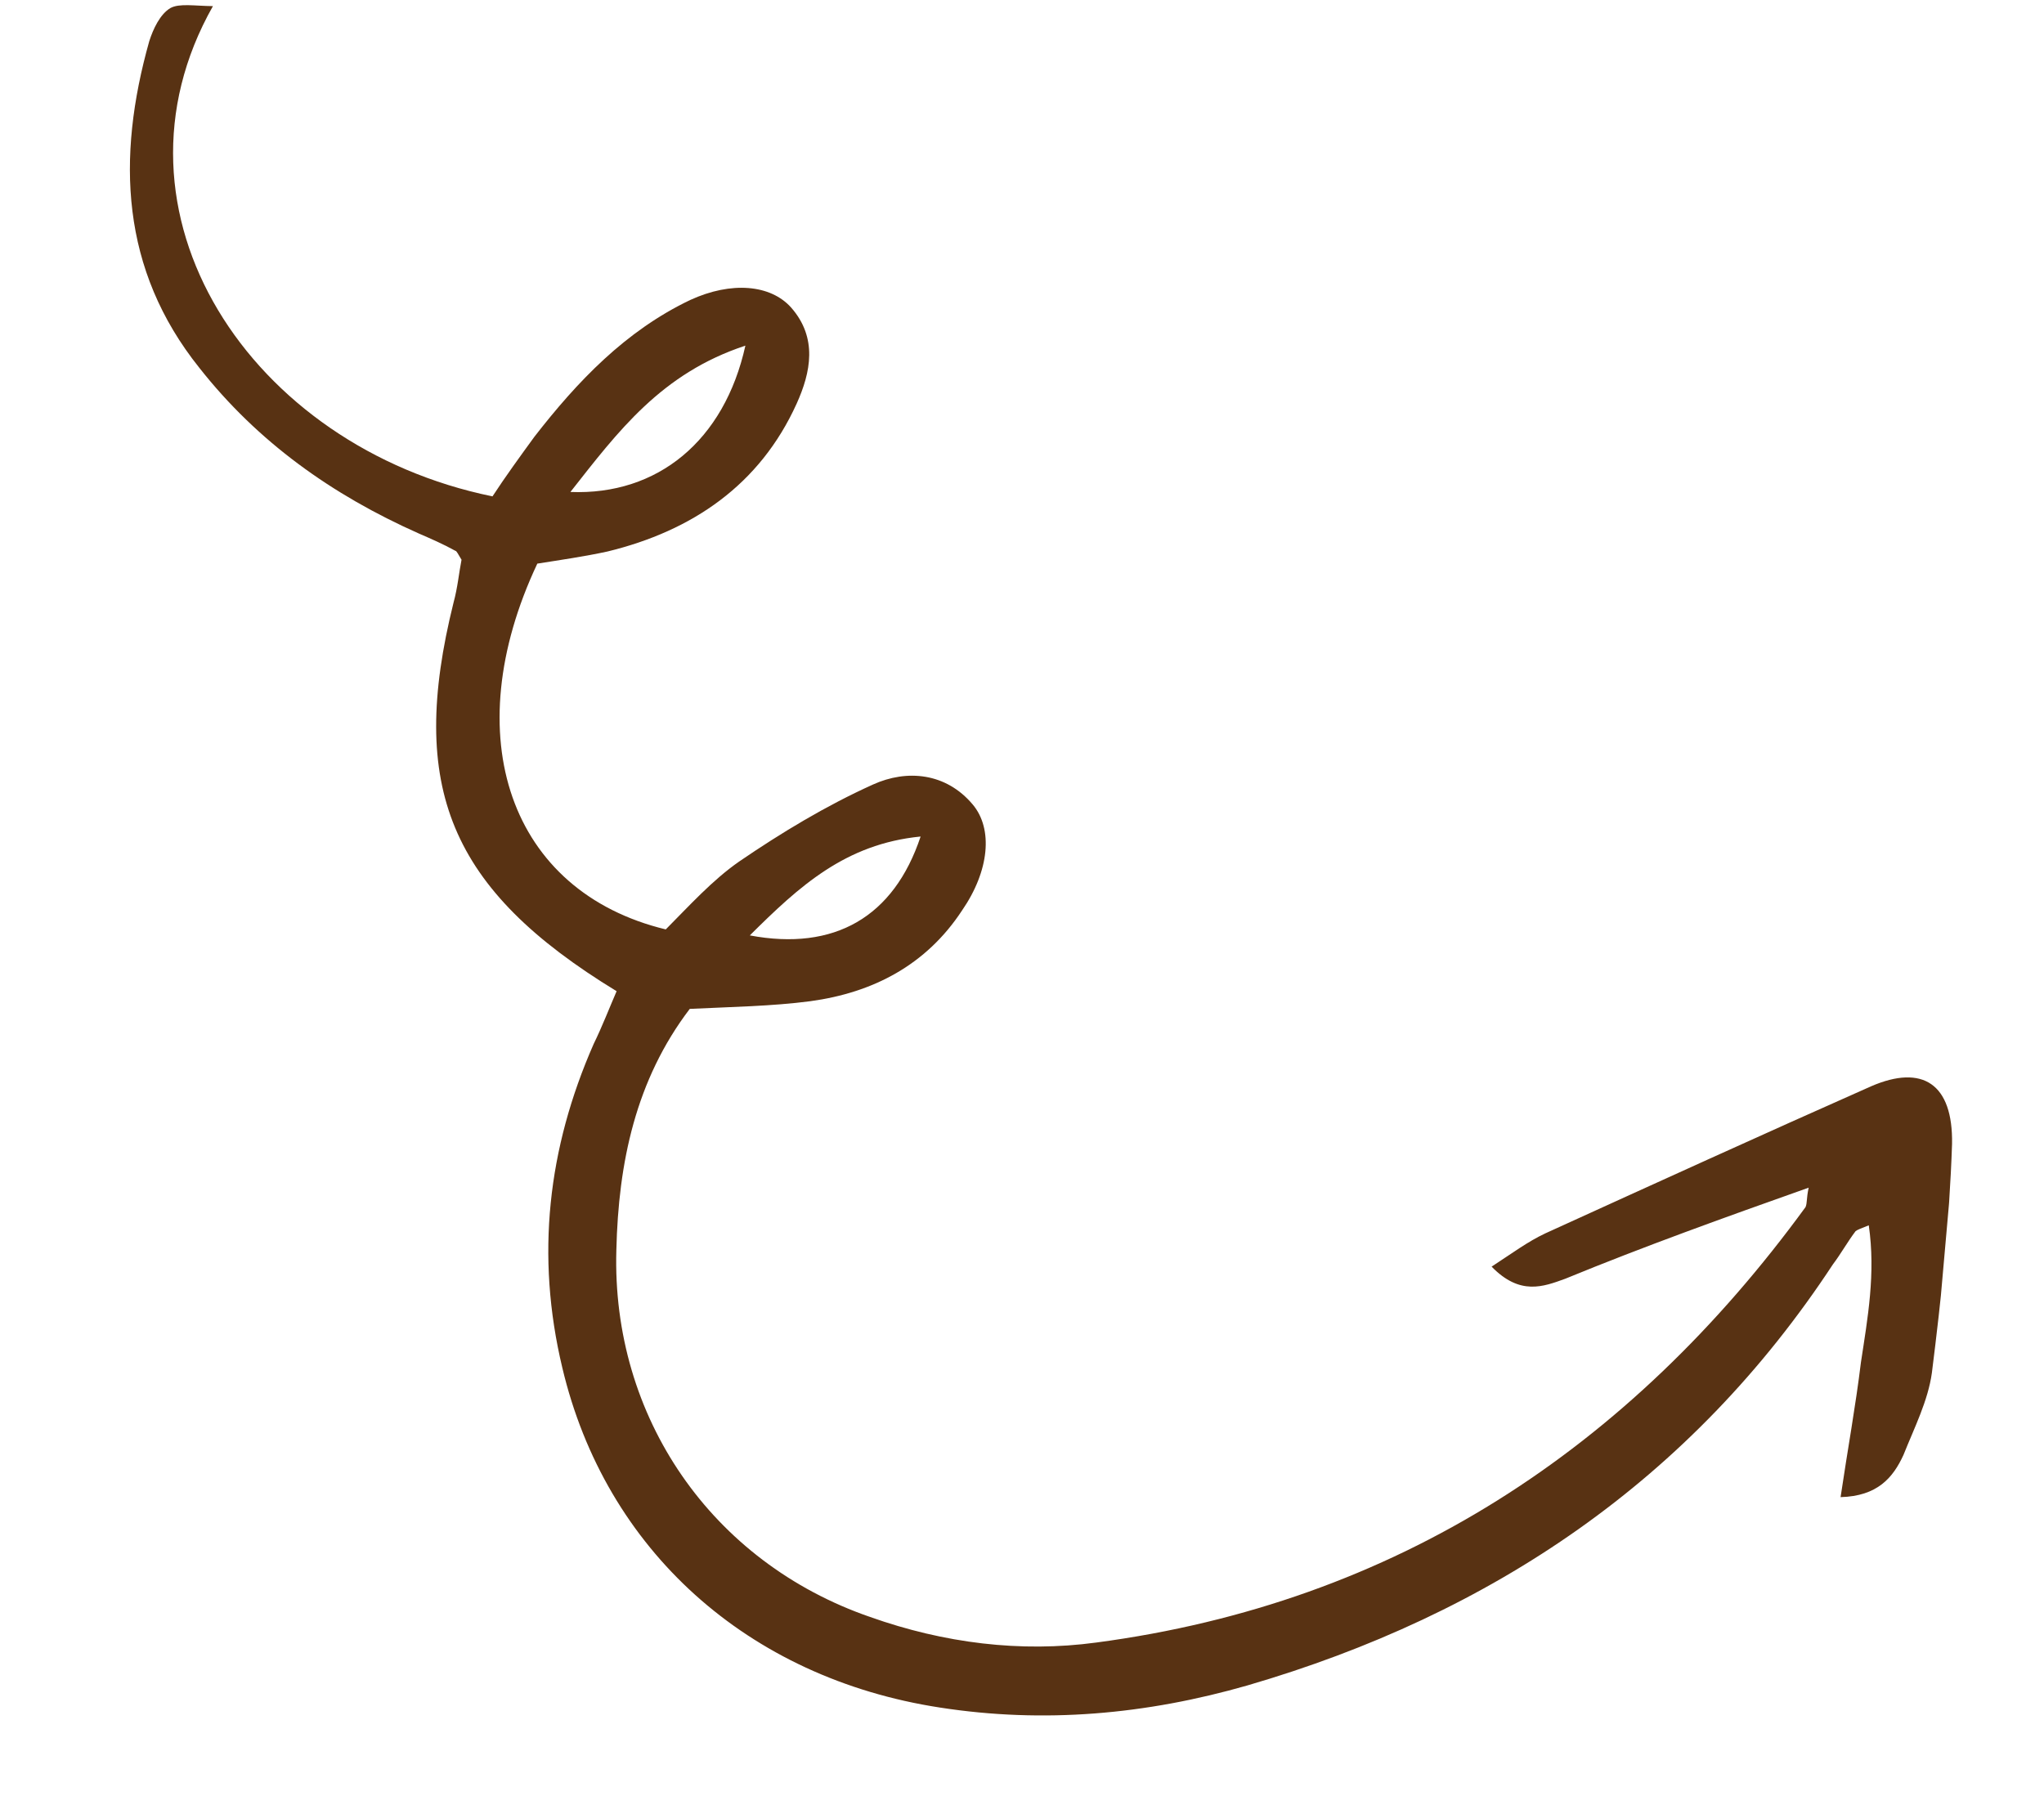 <svg width="154" height="136" viewBox="0 0 154 136" fill="none" xmlns="http://www.w3.org/2000/svg">
<g clip-path="url(#clip0_1214_1711)">
<path d="M136.269 89.495C136.09 90.327 136.167 90.652 136.034 90.958C122.746 109.184 105.158 120.778 82.593 123.771C76.896 124.541 71.119 123.819 65.558 121.845C53.603 117.718 46.072 106.773 46.438 94.191C46.591 87.633 47.885 81.387 51.968 76.023C55.061 75.872 58.145 75.826 61.046 75.445C65.775 74.802 69.782 72.718 72.48 68.61C74.55 65.612 74.828 62.457 73.29 60.625C71.272 58.221 68.321 57.962 65.777 59.115C62.238 60.711 58.873 62.746 55.709 64.906C53.673 66.316 51.907 68.28 50.16 70.034C38.41 67.197 34.343 55.497 40.483 42.471C42.206 42.198 44.034 41.935 45.767 41.558C52.169 40.003 57.254 36.529 60.023 30.413C61.08 28.068 61.627 25.467 59.6 23.168C58.053 21.442 55.102 21.182 52.003 22.605C47.126 24.931 43.498 28.745 40.263 32.911C39.175 34.406 38.088 35.9 37.106 37.403C18.85 33.674 7.239 16.01 16.043 0.462C14.664 0.447 13.514 0.239 12.844 0.604C12.06 1.065 11.537 2.185 11.243 3.113C8.769 11.905 9.09 20.307 15.021 27.719C19.414 33.3 25.009 37.291 31.55 40.199C32.47 40.598 33.391 40.998 34.302 41.502C34.408 41.511 34.495 41.731 34.773 42.179C34.585 43.117 34.483 44.274 34.17 45.412C30.715 59.311 33.86 67.008 46.457 74.69C45.925 75.915 45.373 77.35 44.726 78.671C41.272 86.528 40.348 94.609 42.364 103.054C45.613 116.802 56.339 126.439 70.798 128.667C78.655 129.889 86.363 129.191 93.99 127.001C112.41 121.629 127.427 111.505 138.096 95.274C138.697 94.479 139.202 93.569 139.803 92.774C139.918 92.678 140.138 92.592 140.798 92.332C141.326 95.982 140.713 99.32 140.206 102.667C139.813 105.919 139.2 109.256 138.674 112.814C141.442 112.74 142.625 111.36 143.415 109.628C144.233 107.58 145.261 105.551 145.552 103.456C146.264 97.795 146.879 92.02 147.072 86.207C147.155 81.657 144.842 80.181 140.978 81.854C132.8 85.479 124.613 89.21 116.425 92.94C115.096 93.565 113.959 94.418 112.382 95.445C114.524 97.648 116.284 96.955 117.929 96.358C123.879 93.915 129.802 91.787 136.269 89.495ZM56.16 26.045C54.572 33.219 49.537 37.333 42.976 37.072C46.564 32.513 49.817 28.136 56.16 26.045ZM69.361 63.035C67.339 69.11 62.864 71.684 56.492 70.486C60.216 66.787 63.683 63.594 69.361 63.035Z" fill="#583213"/>
</g>
<defs>
<clipPath id="clip0_1214_1711">
<rect width="123.014" height="143.516" fill="white" transform="matrix(-0.088 0.996 0.996 0.088 10.799 0)"/>
</clipPath>
</defs>
</svg>
